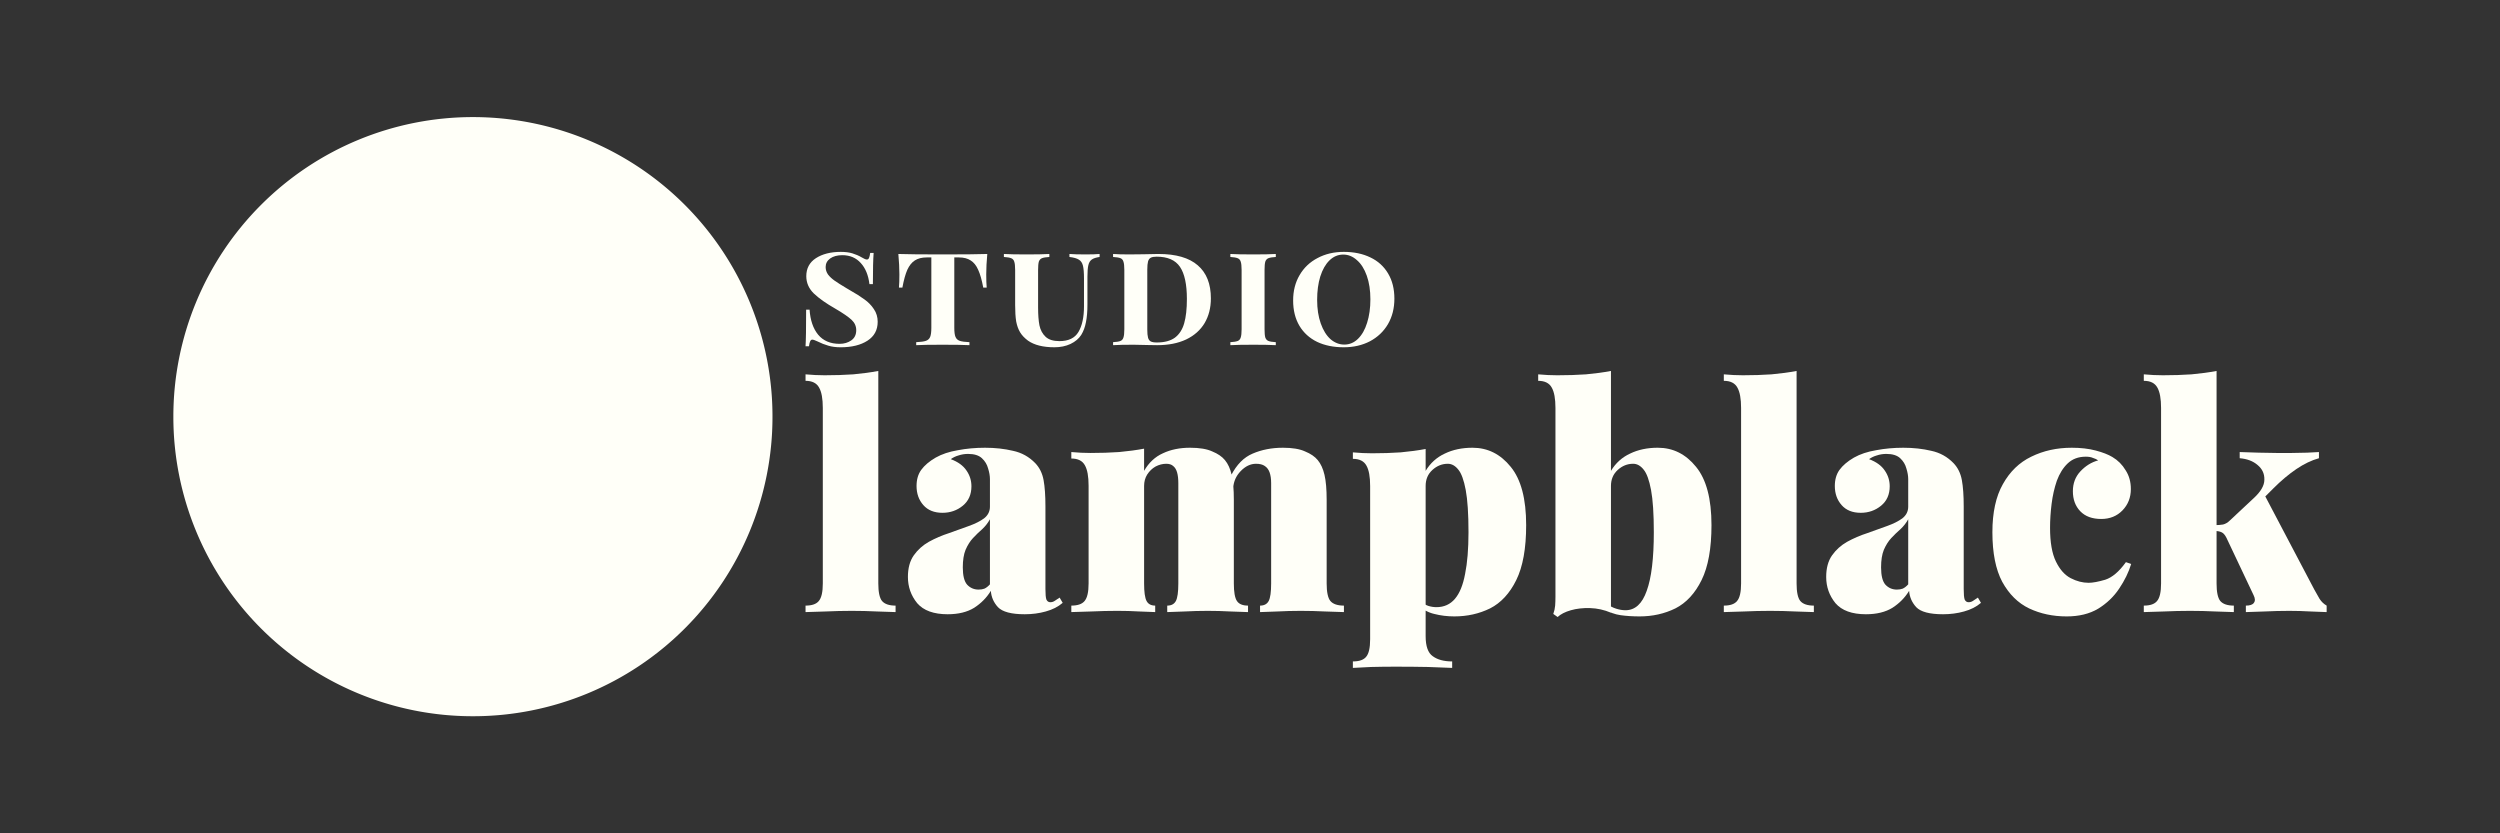 <?xml version="1.0" encoding="UTF-8" standalone="no"?>
<svg
   xmlns:dc="http://purl.org/dc/elements/1.1/"
   xmlns:cc="http://creativecommons.org/ns#"
   xmlns:rdf="http://www.w3.org/1999/02/22-rdf-syntax-ns#"
   xmlns:svg="http://www.w3.org/2000/svg"
   xmlns="http://www.w3.org/2000/svg"
   xmlns:sodipodi="http://sodipodi.sourceforge.net/DTD/sodipodi-0.dtd"
   xmlns:inkscape="http://www.inkscape.org/namespaces/inkscape"
   width="3000"
   height="1000"
   viewBox="0 0 793.75 264.583"
   version="1.1"
   id="svg8"
   sodipodi:docname="wordmark-short-light.svg"
   inkscape:version="1.0.2 (e86c870879, 2021-01-15)">
  <rect x="0" y="0" width="793.75" height="264.583" fill="#333333" stroke="none"/>
  <defs
     id="defs2">
    <inkscape:path-effect
       effect="powermask"
       id="path-effect131"
       is_visible="true"
       lpeversion="1"
       uri="#mask-powermask-path-effect131"
       invert="false"
       hide_mask="false"
       background="true"
       background_color="#ffffffff" />
    <inkscape:path-effect
       effect="powermask"
       id="path-effect1424"
       is_visible="true"
       lpeversion="1"
       uri="#mask-powermask-path-effect1424"
       invert="false"
       hide_mask="false"
       background="true"
       background_color="#ffffffff" />
    <inkscape:path-effect
       effect="powermask"
       id="path-effect1389"
       is_visible="true"
       lpeversion="1"
       uri="#mask-powermask-path-effect1389"
       invert="false"
       hide_mask="false"
       background="true"
       background_color="#ffffffff" />
    <inkscape:path-effect
       effect="powermask"
       id="path-effect1300"
       is_visible="true"
       lpeversion="1"
       uri="#mask-powermask-path-effect1300"
       invert="false"
       hide_mask="false"
       background="true"
       background_color="#ffffffff" />
    <mask
       maskUnits="userSpaceOnUse"
       id="mask-powermask-path-effect131">
      <path
         id="mask-powermask-path-effect131_box"
         style="fill:#ffffff;fill-opacity:1"
         d="M 54.038,36.176 H 246.27 V 228.408 H 54.038 Z" />
      <g
         aria-label="82"
         id="g129"
         style="font-weight:900;font-size:84.32px;line-height:1.25;font-family:'Alegreya Sans';-inkscape-font-specification:'Alegreya Sans Heavy';text-align:center;text-anchor:middle;fill:#000000;stroke-width:2.108"
         transform="translate(5.935,-144.665)">
        <path
           d="m 95.453,213.227 q 8.263,0 13.238,3.457 5.059,3.373 5.059,8.516 0,4.132 -3.373,7.083 -3.288,2.867 -9.528,5.565 l -0.675,-1.18 q 1.096,-2.277 1.433,-5.734 0.337,-3.457 0.337,-5.312 0,-5.228 -1.939,-8.01 -1.855,-2.867 -5.059,-2.867 -2.445,0 -3.626,1.602 -1.18,1.602 -1.18,4.047 0,3.373 1.939,6.577 1.939,3.204 4.975,6.24 3.036,3.036 6.408,6.155 3.373,3.036 6.408,6.24 3.036,3.204 4.975,6.661 1.939,3.373 1.939,7.252 0,4.553 -2.951,8.095 -2.867,3.541 -7.926,5.649 -4.975,2.024 -11.468,2.024 -5.649,0 -10.54,-1.602 -4.806,-1.686 -7.757,-4.975 -2.951,-3.288 -2.951,-8.01 0,-5.734 4.216,-9.444 4.3,-3.794 10.456,-6.155 l 0.675,1.18 q -1.686,2.614 -2.277,6.071 -0.59,3.457 -0.59,6.661 0,4.047 0.843,7.42 0.843,3.373 2.783,5.396 2.024,1.939 5.565,1.939 3.879,0 5.481,-2.277 1.686,-2.361 1.686,-5.481 0,-3.794 -1.939,-6.999 -1.855,-3.204 -4.806,-6.071 -2.951,-2.951 -6.324,-5.818 -3.288,-2.867 -6.24,-5.818 -2.951,-3.036 -4.891,-6.408 -1.855,-3.457 -1.855,-7.589 0,-4.975 2.783,-8.095 2.783,-3.12 7.252,-4.553 4.469,-1.433 9.444,-1.433 z"
           style="font-style:normal;font-variant:normal;font-weight:900;font-stretch:normal;font-family:'Playfair Display';-inkscape-font-specification:'Playfair Display Heavy';fill:#000000;stroke-width:2.108"
           id="path125" />
        <path
           d="m 144.528,229.163 q 6.999,0 11.046,2.867 4.047,2.783 4.047,7.926 0,3.963 -2.614,6.999 -2.614,3.036 -6.493,5.481 -3.879,2.445 -7.842,4.722 -3.963,2.192 -6.661,4.553 h 19.056 q 3.457,0 4.385,-0.759 0.928,-0.759 1.265,-2.698 h 1.939 q 0,6.408 0.084,10.034 0.084,3.541 0.253,6.24 -1.096,-0.253 -4.975,-0.337 -3.794,-0.084 -7.589,-0.084 H 122.689 v -1.771 q 2.277,-2.277 5.649,-5.228 3.457,-2.951 6.746,-6.577 3.373,-3.71 5.649,-8.01 2.277,-4.3 2.277,-9.191 0,-4.3 -1.855,-6.24 -1.855,-2.024 -5.649,-2.024 -3.71,0 -6.408,1.518 -2.698,1.433 -4.891,4.132 l -1.433,-1.012 q 2.951,-4.469 8.01,-7.505 5.059,-3.036 13.744,-3.036 z"
           style="font-style:normal;font-variant:normal;font-weight:900;font-stretch:normal;font-family:'Playfair Display';-inkscape-font-specification:'Playfair Display Heavy';fill:#000000;stroke-width:2.108"
           id="path127" />
      </g>
    </mask>
    <filter
       id="mask-powermask-path-effect131_inverse"
       inkscape:label="filtermask-powermask-path-effect131"
       style="color-interpolation-filters:sRGB"
       height="100"
       width="100"
       x="-50"
       y="-50">
      <feColorMatrix
         id="mask-powermask-path-effect131_primitive1"
         values="1"
         type="saturate"
         result="fbSourceGraphic" />
      <feColorMatrix
         id="mask-powermask-path-effect131_primitive2"
         values="-1 0 0 0 1 0 -1 0 0 1 0 0 -1 0 1 0 0 0 1 0 "
         in="fbSourceGraphic" />
    </filter>
  </defs>
  <sodipodi:namedview
     id="base"
     pagecolor="#ffffff"
     bordercolor="#666666"
     borderopacity="1.0"
     inkscape:pageopacity="0.0"
     inkscape:pageshadow="2"
     inkscape:zoom="0.39639014"
     inkscape:cx="1500"
     inkscape:cy="418.18182"
     inkscape:document-units="mm"
     inkscape:current-layer="layer1"
     inkscape:document-rotation="0"
     showgrid="false"
     units="px"
     inkscape:window-width="1920"
     inkscape:window-height="1016"
     inkscape:window-x="0"
     inkscape:window-y="27"
     inkscape:window-maximized="1"
     inkscape:pagecheckerboard="false"
     showguides="true"
     inkscape:guide-bbox="true" />
  <g
     inkscape:label="wordmark"
     inkscape:groupmode="layer"
     id="layer1"
     sodipodi:insensitive="true">
    <g
       id="g155"
       style="fill:#fffff8;fill-opacity:1">
      <path
         style="fill:#fffff8;fill-opacity:1;stroke:none;stroke-width:0.11"
         id="path401"
         mask="url(#mask-powermask-path-effect131)"
         inkscape:path-effect="#path-effect131"
         sodipodi:type="arc"
         sodipodi:cx="150.15395"
         sodipodi:cy="132.29167"
         sodipodi:rx="95.116074"
         sodipodi:ry="95.116074"
         d="M 245.27,132.292 A 95.116,95.116 0 0 1 150.154,227.408 95.116,95.116 0 0 1 55.038,132.292 95.116,95.116 0 0 1 150.154,37.176 95.116,95.116 0 0 1 245.27,132.292 Z" />
      <g
         aria-label="lampblack"
         id="text12"
         style="font-weight:900;font-size:97.903px;line-height:1.25;font-family:'Alegreya Sans';-inkscape-font-specification:'Alegreya Sans Heavy';text-align:center;text-anchor:middle;fill:#fffff8;fill-opacity:1;stroke-width:2.448"
         transform="translate(5.935,-144.665)">
        <path
           d="m 272.929,262.444 v 67.455 q 0,4.112 1.175,5.58 1.273,1.469 4.308,1.469 v 2.056 q -1.958,-0.098 -5.874,-0.196 -3.916,-0.196 -8.028,-0.196 -4.112,0 -8.322,0.196 -4.21,0.098 -6.364,0.196 v -2.056 q 3.035,0 4.21,-1.469 1.273,-1.469 1.273,-5.58 v -55.707 q 0,-4.406 -1.175,-6.462 -1.175,-2.154 -4.308,-2.154 v -2.056 q 3.133,0.294 6.07,0.294 4.895,0 9.105,-0.294 4.308,-0.392 7.93,-1.077 z"
           style="font-style:normal;font-variant:normal;font-weight:900;font-stretch:normal;font-family:'Playfair Display';-inkscape-font-specification:'Playfair Display Heavy';fill:#fffff8;fill-opacity:1;stroke-width:2.448"
           id="path1443" />
        <path
           d="m 294.957,339.69 q -6.657,0 -9.692,-3.524 -2.937,-3.622 -2.937,-8.322 0,-4.21 1.86,-6.853 1.86,-2.643 4.797,-4.308 3.035,-1.664 6.364,-2.741 3.329,-1.175 6.266,-2.252 3.035,-1.077 4.895,-2.448 1.86,-1.469 1.86,-3.72 v -8.713 q 0,-1.566 -0.587,-3.427 -0.49,-1.86 -1.958,-3.231 -1.469,-1.371 -4.406,-1.371 -1.566,0 -3.035,0.49 -1.371,0.392 -2.448,1.175 3.427,1.273 4.993,3.622 1.566,2.252 1.566,4.993 0,3.916 -2.741,6.168 -2.741,2.252 -6.462,2.252 -3.916,0 -6.07,-2.448 -2.154,-2.448 -2.154,-6.07 0,-3.035 1.469,-5.091 1.566,-2.154 4.601,-3.916 2.937,-1.664 7.049,-2.35 4.112,-0.783 8.615,-0.783 4.797,0 8.909,0.979 4.112,0.881 7.049,3.916 2.056,2.154 2.643,5.385 0.587,3.231 0.587,8.322 v 26.238 q 0,2.448 0.294,3.329 0.392,0.881 1.273,0.881 0.783,0 1.469,-0.49 0.783,-0.49 1.469,-0.979 l 0.979,1.664 q -2.154,1.86 -5.385,2.741 -3.133,0.881 -6.657,0.881 -6.364,0 -8.518,-2.252 -2.056,-2.252 -2.252,-5.189 -1.958,3.231 -5.287,5.385 -3.329,2.056 -8.42,2.056 z m 9.79,-7.832 q 1.077,0 1.86,-0.294 0.881,-0.392 1.762,-1.371 v -20.657 q -0.979,1.762 -2.448,3.133 -1.469,1.273 -2.937,2.839 -1.371,1.469 -2.35,3.72 -0.881,2.154 -0.881,5.58 0,3.916 1.371,5.483 1.469,1.566 3.622,1.566 z"
           style="font-style:normal;font-variant:normal;font-weight:900;font-stretch:normal;font-family:'Playfair Display';-inkscape-font-specification:'Playfair Display Heavy';fill:#fffff8;fill-opacity:1;stroke-width:2.448"
           id="path1445" />
        <path
           d="m 371.908,286.822 q 4.504,0 7.049,1.175 2.643,1.077 4.014,2.741 1.469,1.762 2.154,4.699 0.685,2.937 0.685,7.93 v 26.532 q 0,4.112 0.979,5.58 0.979,1.469 3.525,1.469 v 2.056 q -1.86,-0.098 -5.58,-0.196 -3.622,-0.196 -7.147,-0.196 -3.818,0 -7.441,0.196 -3.622,0.098 -5.483,0.196 v -2.056 q 1.958,0 2.741,-1.469 0.783,-1.469 0.783,-5.58 v -31.818 q 0,-2.056 -0.392,-3.427 -0.392,-1.371 -1.273,-2.056 -0.783,-0.685 -2.154,-0.685 -1.762,0 -3.427,0.881 -1.566,0.881 -2.643,2.545 -0.979,1.566 -0.979,3.622 v 30.937 q 0,4.112 0.783,5.58 0.783,1.469 2.741,1.469 v 2.056 q -1.664,-0.098 -5.091,-0.196 -3.329,-0.196 -6.853,-0.196 -4.112,0 -8.322,0.196 -4.21,0.098 -6.364,0.196 v -2.056 q 3.035,0 4.21,-1.469 1.273,-1.469 1.273,-5.58 v -31.035 q 0,-4.406 -1.175,-6.462 -1.175,-2.154 -4.308,-2.154 v -2.056 q 3.133,0.294 6.07,0.294 4.895,0 9.105,-0.294 4.308,-0.392 7.93,-1.077 v 7.049 q 2.252,-3.916 5.972,-5.58 3.72,-1.762 8.615,-1.762 z m 29.469,0 q 4.504,0 7.049,1.175 2.643,1.077 4.014,2.741 1.469,1.762 2.154,4.699 0.685,2.937 0.685,7.93 v 26.532 q 0,4.112 1.175,5.58 1.273,1.469 4.308,1.469 v 2.056 q -1.958,-0.098 -5.972,-0.196 -3.916,-0.196 -7.734,-0.196 -3.818,0 -7.441,0.196 -3.622,0.098 -5.483,0.196 v -2.056 q 1.958,0 2.741,-1.469 0.783,-1.469 0.783,-5.58 v -31.818 q 0,-2.056 -0.49,-3.427 -0.49,-1.371 -1.566,-2.056 -0.979,-0.685 -2.741,-0.685 -2.643,0 -4.895,2.35 -2.154,2.252 -2.35,5.287 l -0.685,-3.916 q 2.643,-5.189 6.853,-6.951 4.308,-1.86 9.594,-1.86 z"
           style="font-style:normal;font-variant:normal;font-weight:900;font-stretch:normal;font-family:'Playfair Display';-inkscape-font-specification:'Playfair Display Heavy';fill:#fffff8;fill-opacity:1;stroke-width:2.448"
           id="path1447" />
        <path
           d="m 446.706,287.214 v 59.427 q 0,4.797 2.252,6.364 2.252,1.664 6.168,1.664 v 2.056 q -2.741,-0.098 -7.636,-0.294 -4.895,-0.098 -10.378,-0.098 -3.916,0 -7.734,0.098 -3.818,0.196 -5.776,0.294 v -2.056 q 3.035,0 4.21,-1.469 1.273,-1.469 1.273,-5.58 v -48.658 q 0,-4.406 -1.175,-6.462 -1.175,-2.154 -4.308,-2.154 v -2.056 q 3.133,0.294 6.07,0.294 4.895,0 9.105,-0.294 4.308,-0.392 7.93,-1.077 z m 14.881,-0.392 q 7.245,0 12.14,6.07 4.895,5.972 4.895,18.504 0,11.063 -3.133,17.427 -3.133,6.364 -8.322,9.007 -5.189,2.545 -11.357,2.545 -3.329,0 -6.364,-0.783 -2.937,-0.685 -4.895,-2.741 l 0.979,-1.273 q 0.783,1.077 2.056,1.469 1.273,0.392 2.545,0.392 3.622,0 5.874,-2.643 2.252,-2.643 3.231,-7.93 1.077,-5.287 1.077,-13.217 0,-8.713 -0.881,-13.413 -0.881,-4.699 -2.35,-6.462 -1.469,-1.86 -3.329,-1.86 -2.741,0 -4.895,1.958 -2.154,1.958 -2.154,5.091 v -4.797 q 2.252,-3.72 6.07,-5.483 3.818,-1.86 8.811,-1.86 z"
           style="font-style:normal;font-variant:normal;font-weight:900;font-stretch:normal;font-family:'Playfair Display';-inkscape-font-specification:'Playfair Display Heavy';fill:#fffff8;fill-opacity:1;stroke-width:2.448"
           id="path1449" />
        <path
           d="m 520.427,286.822 q 7.245,0 12.14,6.07 4.895,5.972 4.895,18.504 0,11.063 -3.133,17.427 -3.133,6.364 -8.322,9.007 -5.189,2.545 -11.357,2.545 -3.329,0 -6.07,-0.392 -2.741,-0.392 -5.287,-1.958 l 1.077,-1.566 q 1.273,0.979 2.839,1.469 1.566,0.49 2.937,0.49 4.601,0 6.755,-6.168 2.252,-6.168 2.252,-18.602 0,-8.713 -0.881,-13.413 -0.881,-4.699 -2.35,-6.462 -1.469,-1.86 -3.329,-1.86 -2.741,0 -4.895,1.958 -2.154,1.958 -2.154,5.091 v -4.797 q 2.252,-3.72 6.07,-5.483 3.818,-1.86 8.811,-1.86 z m -14.881,-24.378 v 76.756 q -3.231,-1.371 -6.657,-1.469 -3.329,-0.098 -6.07,0.685 -2.741,0.783 -4.21,2.154 l -1.371,-0.979 q 0.49,-1.371 0.587,-2.643 0.098,-1.371 0.098,-2.741 v -60.014 q 0,-4.406 -1.175,-6.462 -1.175,-2.154 -4.308,-2.154 v -2.056 q 3.133,0.294 6.07,0.294 4.895,0 9.105,-0.294 4.308,-0.392 7.93,-1.077 z"
           style="font-style:normal;font-variant:normal;font-weight:900;font-stretch:normal;font-family:'Playfair Display';-inkscape-font-specification:'Playfair Display Heavy';fill:#fffff8;fill-opacity:1;stroke-width:2.448"
           id="path1451" />
        <path
           d="m 564.483,262.444 v 67.455 q 0,4.112 1.175,5.58 1.273,1.469 4.308,1.469 v 2.056 q -1.958,-0.098 -5.874,-0.196 -3.916,-0.196 -8.028,-0.196 -4.112,0 -8.322,0.196 -4.21,0.098 -6.364,0.196 v -2.056 q 3.035,0 4.21,-1.469 1.273,-1.469 1.273,-5.58 v -55.707 q 0,-4.406 -1.175,-6.462 -1.175,-2.154 -4.308,-2.154 v -2.056 q 3.133,0.294 6.07,0.294 4.895,0 9.105,-0.294 4.308,-0.392 7.93,-1.077 z"
           style="font-style:normal;font-variant:normal;font-weight:900;font-stretch:normal;font-family:'Playfair Display';-inkscape-font-specification:'Playfair Display Heavy';fill:#fffff8;fill-opacity:1;stroke-width:2.448"
           id="path1453" />
        <path
           d="m 586.511,339.69 q -6.657,0 -9.692,-3.524 -2.937,-3.622 -2.937,-8.322 0,-4.21 1.86,-6.853 1.86,-2.643 4.797,-4.308 3.035,-1.664 6.364,-2.741 3.329,-1.175 6.266,-2.252 3.035,-1.077 4.895,-2.448 1.86,-1.469 1.86,-3.72 v -8.713 q 0,-1.566 -0.587,-3.427 -0.49,-1.86 -1.958,-3.231 -1.469,-1.371 -4.406,-1.371 -1.566,0 -3.035,0.49 -1.371,0.392 -2.448,1.175 3.427,1.273 4.993,3.622 1.566,2.252 1.566,4.993 0,3.916 -2.741,6.168 -2.741,2.252 -6.462,2.252 -3.916,0 -6.07,-2.448 -2.154,-2.448 -2.154,-6.07 0,-3.035 1.469,-5.091 1.566,-2.154 4.601,-3.916 2.937,-1.664 7.049,-2.35 4.112,-0.783 8.615,-0.783 4.797,0 8.909,0.979 4.112,0.881 7.049,3.916 2.056,2.154 2.643,5.385 0.587,3.231 0.587,8.322 v 26.238 q 0,2.448 0.294,3.329 0.392,0.881 1.273,0.881 0.783,0 1.469,-0.49 0.783,-0.49 1.469,-0.979 l 0.979,1.664 q -2.154,1.86 -5.385,2.741 -3.133,0.881 -6.657,0.881 -6.364,0 -8.518,-2.252 -2.056,-2.252 -2.252,-5.189 -1.958,3.231 -5.287,5.385 -3.329,2.056 -8.42,2.056 z m 9.79,-7.832 q 1.077,0 1.86,-0.294 0.881,-0.392 1.762,-1.371 v -20.657 q -0.979,1.762 -2.448,3.133 -1.469,1.273 -2.937,2.839 -1.371,1.469 -2.35,3.72 -0.881,2.154 -0.881,5.58 0,3.916 1.371,5.483 1.469,1.566 3.622,1.566 z"
           style="font-style:normal;font-variant:normal;font-weight:900;font-stretch:normal;font-family:'Playfair Display';-inkscape-font-specification:'Playfair Display Heavy';fill:#fffff8;fill-opacity:1;stroke-width:2.448"
           id="path1455" />
        <path
           d="m 651.812,286.822 q 4.308,0 7.636,0.881 3.329,0.881 5.287,2.056 2.643,1.566 4.21,4.21 1.664,2.545 1.664,5.972 0,4.014 -2.643,6.755 -2.643,2.741 -6.755,2.741 -4.308,0 -6.657,-2.448 -2.35,-2.448 -2.35,-6.364 0,-3.72 2.35,-6.266 2.448,-2.643 5.678,-3.525 -0.685,-0.49 -1.664,-0.783 -0.881,-0.392 -2.252,-0.392 -3.525,0 -5.776,2.154 -2.154,2.056 -3.427,5.483 -1.175,3.427 -1.664,7.343 -0.49,3.916 -0.49,7.636 0,6.853 1.86,10.671 1.86,3.818 4.699,5.287 2.839,1.469 5.678,1.469 1.958,0 5.287,-0.979 3.329,-1.077 6.559,-5.58 l 1.664,0.587 q -1.175,3.916 -3.818,7.832 -2.545,3.818 -6.657,6.364 -4.112,2.448 -9.986,2.448 -6.559,0 -11.944,-2.545 -5.287,-2.545 -8.518,-8.42 -3.133,-5.874 -3.133,-15.762 0,-9.399 3.329,-15.273 3.329,-5.972 9.007,-8.713 5.776,-2.839 12.825,-2.839 z"
           style="font-style:normal;font-variant:normal;font-weight:900;font-stretch:normal;font-family:'Playfair Display';-inkscape-font-specification:'Playfair Display Heavy';fill:#fffff8;fill-opacity:1;stroke-width:2.448"
           id="path1457" />
        <path
           d="m 697.826,262.444 v 67.455 q 0,4.112 1.175,5.58 1.273,1.469 4.308,1.469 v 2.056 q -1.958,-0.098 -5.874,-0.196 -3.916,-0.196 -8.028,-0.196 -4.112,0 -8.322,0.196 -4.21,0.098 -6.364,0.196 v -2.056 q 3.035,0 4.21,-1.469 1.273,-1.469 1.273,-5.58 v -55.707 q 0,-4.406 -1.175,-6.462 -1.175,-2.154 -4.308,-2.154 v -2.056 q 3.133,0.294 6.07,0.294 4.895,0 9.105,-0.294 4.308,-0.392 7.93,-1.077 z m 32.504,25.748 v 1.958 q -3.524,0.979 -7.147,3.427 -3.622,2.448 -7.343,6.168 l -3.427,3.427 0.685,-1.273 15.762,29.958 q 0.783,1.469 1.664,2.937 0.881,1.371 2.252,2.154 v 2.056 q -1.664,-0.098 -5.091,-0.196 -3.329,-0.196 -6.755,-0.196 -3.916,0 -7.93,0.196 -3.916,0.098 -5.874,0.196 v -2.056 q 1.958,0 2.545,-0.881 0.685,-0.881 -0.098,-2.448 l -8.615,-18.21 q -0.685,-1.371 -1.566,-1.762 -0.881,-0.392 -2.056,-0.392 v -1.86 q 1.371,0 2.545,-0.196 1.175,-0.294 2.154,-1.273 l 7.539,-7.049 q 3.427,-3.133 3.427,-5.874 0.098,-2.839 -2.154,-4.699 -2.154,-1.86 -5.678,-2.154 v -1.958 q 2.839,0.098 6.07,0.196 3.329,0.098 5.678,0.098 2.056,0 4.699,0 2.643,-0.098 4.993,-0.098 2.448,-0.098 3.72,-0.196 z"
           style="font-style:normal;font-variant:normal;font-weight:900;font-stretch:normal;font-family:'Playfair Display';-inkscape-font-specification:'Playfair Display Heavy';fill:#fffff8;fill-opacity:1;stroke-width:2.448"
           id="path1459" />
      </g>
      <g
         aria-label="studio"
         id="text16"
         style="font-weight:900;font-size:47.625px;line-height:1.25;font-family:'Alegreya Sans';-inkscape-font-specification:'Alegreya Sans Heavy';text-align:center;letter-spacing:3.175px;word-spacing:0px;text-anchor:middle;fill:#fffff8;fill-opacity:1;stroke-width:1.256"
         transform="translate(5.935,-144.665)">
        <path
           d="m 261.016,224.636 q 2.191,0 3.715,0.476 1.572,0.476 2.953,1.286 0.524,0.286 0.905,0.476 0.429,0.191 0.714,0.191 0.429,0 0.667,-0.476 0.238,-0.524 0.381,-1.619 h 1.095 q -0.238,2.857 -0.238,9.906 h -1.095 q -0.524,-4.286 -2.762,-6.715 -2.238,-2.477 -5.858,-2.477 -2.381,0 -3.858,1.048 -1.429,1.048 -1.429,2.715 0,1.286 0.762,2.381 0.81,1.048 2.095,1.953 1.286,0.905 3.762,2.381 l 1.048,0.619 q 2.857,1.619 4.667,2.953 1.81,1.286 3,3.096 1.191,1.762 1.191,4 0,3.905 -3.239,6.001 -3.239,2.095 -8.525,2.095 -2.286,0 -3.953,-0.524 -1.667,-0.476 -3.381,-1.333 -1.191,-0.572 -1.667,-0.572 -0.429,0 -0.667,0.524 -0.238,0.476 -0.381,1.572 h -1.095 q 0.191,-2.667 0.191,-11.62 h 1.095 q 0.333,5.048 2.715,7.953 2.429,2.905 6.81,2.905 2.143,0 3.715,-1.095 1.572,-1.095 1.572,-3.239 0,-1.905 -1.476,-3.286 -1.476,-1.381 -5.048,-3.477 -4.524,-2.572 -6.953,-4.905 -2.381,-2.334 -2.381,-5.477 0,-3.715 3.048,-5.715 3.096,-2 7.906,-2 z"
           style="font-style:normal;font-variant:normal;font-weight:bold;font-stretch:normal;font-size:47.625px;font-family:'Playfair Display SC';-inkscape-font-specification:'Playfair Display SC Bold';fill:#fffff8;fill-opacity:1;stroke-width:1.256"
           id="path1430" />
        <path
           d="m 307.53,225.303 q -0.333,3.619 -0.333,6.477 0,2.667 0.143,4.191 h -1.095 q -0.667,-3.619 -1.619,-5.667 -0.905,-2.048 -2.381,-2.953 -1.429,-0.953 -3.715,-0.953 h -1.476 v 22.336 q 0,2 0.381,2.905 0.381,0.905 1.333,1.238 0.953,0.333 3.096,0.429 v 0.953 q -2.572,-0.143 -8.572,-0.143 -6.048,0 -8.334,0.143 v -0.953 q 2.143,-0.095 3.096,-0.429 0.953,-0.333 1.333,-1.238 0.381,-0.905 0.381,-2.905 v -22.336 h -1.476 q -2.286,0 -3.762,0.953 -1.429,0.905 -2.381,2.953 -0.905,2.048 -1.572,5.667 h -1.095 q 0.143,-1.524 0.143,-4.191 0,-2.857 -0.333,-6.477 4.143,0.143 14.002,0.143 10.049,0 14.24,-0.143 z"
           style="font-style:normal;font-variant:normal;font-weight:bold;font-stretch:normal;font-size:47.625px;font-family:'Playfair Display SC';-inkscape-font-specification:'Playfair Display SC Bold';fill:#fffff8;fill-opacity:1;stroke-width:1.256"
           id="path1432" />
        <path
           d="m 343.185,226.255 q -1.667,0.238 -2.477,0.81 -0.81,0.572 -1.095,1.81 -0.286,1.238 -0.286,3.667 v 8.811 q 0,3.286 -0.476,5.62 -0.429,2.286 -1.476,4 -1.143,1.81 -3.429,2.905 -2.238,1.048 -5.096,1.048 -5.382,0 -8.382,-2.095 -1.667,-1.238 -2.524,-2.667 -0.857,-1.429 -1.238,-3.429 -0.333,-2.048 -0.333,-5.239 v -11.144 q 0,-1.81 -0.286,-2.619 -0.238,-0.81 -1,-1.095 -0.714,-0.286 -2.286,-0.381 v -0.953 q 2.381,0.143 7.239,0.143 4.62,0 7.191,-0.143 v 0.953 q -1.619,0.095 -2.334,0.381 -0.714,0.286 -1,1.095 -0.238,0.81 -0.238,2.619 v 11.954 q 0,3.429 0.429,5.667 0.476,2.238 1.953,3.619 1.476,1.381 4.381,1.381 4.334,0 6.048,-2.905 1.762,-2.953 1.762,-8.191 v -8.763 q 0,-2.762 -0.333,-4.096 -0.333,-1.333 -1.286,-1.905 -0.953,-0.619 -3,-0.857 v -0.953 q 1.857,0.143 5.144,0.143 2.857,0 4.429,-0.143 z"
           style="font-style:normal;font-variant:normal;font-weight:bold;font-stretch:normal;font-size:47.625px;font-family:'Playfair Display SC';-inkscape-font-specification:'Playfair Display SC Bold';fill:#fffff8;fill-opacity:1;stroke-width:1.256"
           id="path1434" />
        <path
           d="m 361.901,225.303 q 8.334,0 12.478,3.619 4.143,3.572 4.143,10.477 0,4.477 -2,7.858 -2,3.334 -5.858,5.191 -3.858,1.81 -9.192,1.81 l -3.048,-0.048 q -3.048,-0.095 -4.477,-0.095 -4.239,0 -6.477,0.143 v -0.953 q 1.619,-0.095 2.334,-0.381 0.714,-0.286 0.953,-1.095 0.286,-0.81 0.286,-2.619 v -18.86 q 0,-1.81 -0.286,-2.619 -0.238,-0.81 -0.953,-1.095 -0.714,-0.286 -2.334,-0.381 v -0.953 q 1.81,0.143 5.096,0.143 l 4.572,-0.048 q 3.524,-0.095 4.763,-0.095 z m -0.619,0.857 q -1.238,0 -1.857,0.333 -0.619,0.333 -0.857,1.191 -0.238,0.857 -0.238,2.572 v 19.05 q 0,1.714 0.238,2.572 0.238,0.857 0.857,1.191 0.619,0.333 1.905,0.333 3.667,0 5.763,-1.524 2.095,-1.572 2.953,-4.572 0.857,-3 0.857,-7.715 0,-6.953 -2.191,-10.192 -2.191,-3.239 -7.429,-3.239 z"
           style="font-style:normal;font-variant:normal;font-weight:bold;font-stretch:normal;font-size:47.625px;font-family:'Playfair Display SC';-inkscape-font-specification:'Playfair Display SC Bold';fill:#fffff8;fill-opacity:1;stroke-width:1.256"
           id="path1436" />
        <path
           d="m 399.132,226.255 q -1.619,0.095 -2.334,0.381 -0.714,0.286 -1,1.095 -0.238,0.81 -0.238,2.619 v 18.86 q 0,1.81 0.238,2.619 0.286,0.81 1,1.095 0.714,0.286 2.334,0.381 v 0.953 q -2.429,-0.143 -7.048,-0.143 -5.001,0 -7.382,0.143 v -0.953 q 1.619,-0.095 2.334,-0.381 0.714,-0.286 0.953,-1.095 0.286,-0.81 0.286,-2.619 v -18.86 q 0,-1.81 -0.286,-2.619 -0.238,-0.81 -1,-1.095 -0.714,-0.286 -2.286,-0.381 v -0.953 q 2.334,0.143 7.382,0.143 4.62,0 7.048,-0.143 z"
           style="font-style:normal;font-variant:normal;font-weight:bold;font-stretch:normal;font-size:47.625px;font-family:'Playfair Display SC';-inkscape-font-specification:'Playfair Display SC Bold';fill:#fffff8;fill-opacity:1;stroke-width:1.256"
           id="path1438" />
        <path
           d="m 420.734,224.636 q 4.81,0 8.43,1.762 3.619,1.714 5.62,5.096 2,3.334 2,8.001 0,4.572 -2.048,8.096 -2.048,3.477 -5.715,5.429 -3.667,1.905 -8.334,1.905 -4.81,0 -8.43,-1.714 -3.619,-1.762 -5.62,-5.096 -2,-3.381 -2,-8.049 0,-4.572 2.048,-8.049 2.048,-3.524 5.715,-5.429 3.667,-1.953 8.334,-1.953 z m -0.191,0.857 q -2.477,0 -4.381,1.857 -1.857,1.81 -2.905,5.096 -1,3.239 -1,7.429 0,4.239 1.143,7.477 1.143,3.239 3.096,5.001 2,1.714 4.381,1.714 2.477,0 4.334,-1.81 1.905,-1.857 2.905,-5.096 1.048,-3.286 1.048,-7.477 0,-4.239 -1.143,-7.477 -1.143,-3.239 -3.143,-4.953 -1.953,-1.762 -4.334,-1.762 z"
           style="font-style:normal;font-variant:normal;font-weight:bold;font-stretch:normal;font-size:47.625px;font-family:'Playfair Display SC';-inkscape-font-specification:'Playfair Display SC Bold';fill:#fffff8;fill-opacity:1;stroke-width:1.256"
           id="path1440" />
      </g>
    </g>
  </g>
</svg>
